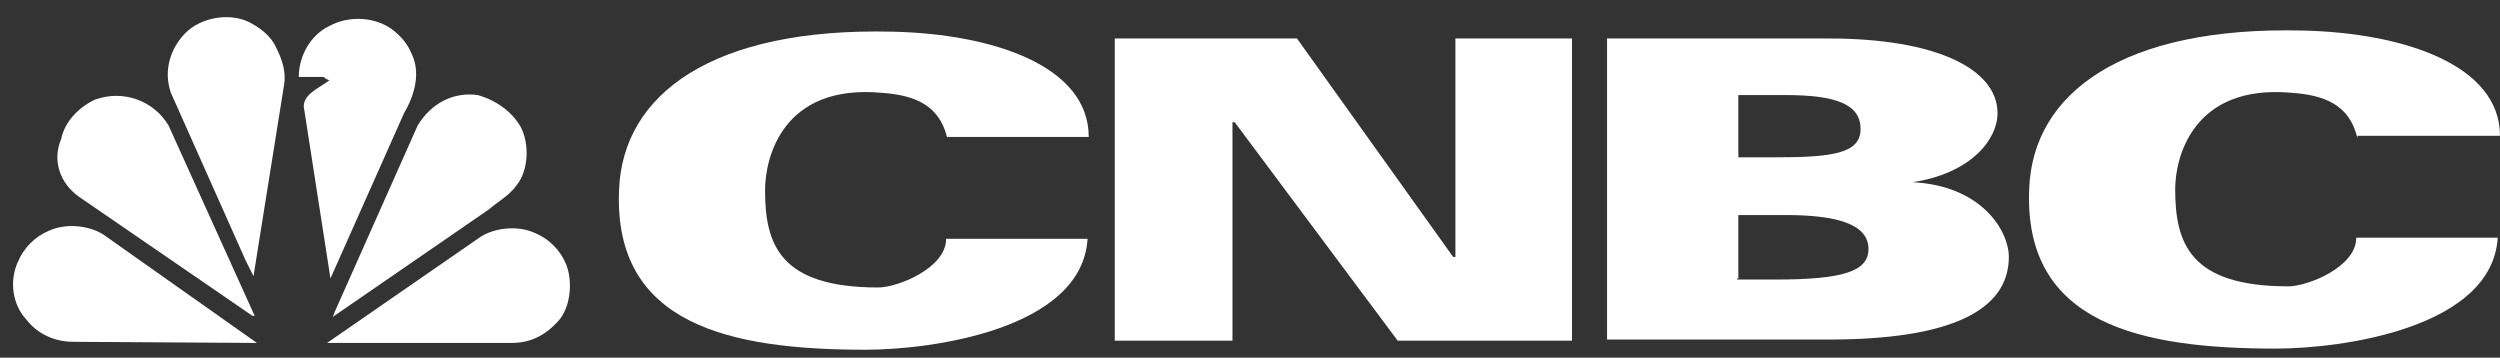<?xml version="1.0"?>
<svg xmlns="http://www.w3.org/2000/svg" width="699" height="100" viewBox="0 0 699 100" fill="none">
<rect x="0" y="0" width="699" height="100" fill="#333333" stroke="none"/>
<g>
<path d="M114.865 14.557C113.916 12.342 112.333 10.443 110.435 8.861C105.688 4.747 97.778 4.114 92.082 7.278C86.702 9.81 83.538 15.823 83.538 21.519H90.5C91.132 22.152 91.449 22.152 92.082 22.468C89.234 24.683 83.855 26.582 85.12 31.013L92.398 77.848L112.966 31.645C116.131 26.266 117.713 19.937 114.865 14.557Z" fill="white"/>
<path d="M70.881 77.215L79.425 23.734C80.057 19.937 78.792 16.456 77.21 13.291C75.627 9.81 72.463 7.595 69.299 6.013C63.603 3.481 56.008 5.063 51.895 9.177C47.781 13.291 45.566 19.62 47.781 25.949L68.666 72.785L70.881 77.215Z" fill="white"/>
<path d="M145.559 35.443C148.091 40.19 147.774 47.468 144.61 51.582C142.395 54.747 139.23 56.329 136.699 58.544L93.031 88.608L93.664 87.025L116.764 35.127C120.561 28.797 126.89 25.633 133.535 26.582C138.281 27.848 143.028 31.013 145.559 35.443Z" fill="white"/>
<path d="M22.15 55.063L70.564 88.291H71.197L47.148 35.127C43.035 28.165 34.491 25 26.58 27.848C21.834 30.063 18.037 34.177 17.087 38.924C14.556 44.937 16.771 51.266 22.15 55.063Z" fill="white"/>
<path d="M156.001 89.873C159.798 85.76 160.115 78.165 158.216 73.734C156.634 69.937 153.47 66.772 149.673 65.19C144.926 62.975 138.597 63.608 134.484 66.139L91.449 95.886H143.028C148.09 95.886 152.204 93.987 156.001 89.873Z" fill="white"/>
<path d="M71.83 95.886L28.795 65.506C24.682 62.975 18.353 62.342 13.607 64.557C9.809 66.139 6.645 69.304 5.063 73.101C2.531 78.481 3.481 85.127 7.278 89.24C10.442 93.355 15.189 95.57 20.568 95.57L71.83 95.886Z" fill="white"/>
<path d="M264.854 38.608C262.639 29.114 255.361 26.582 246.501 25.949C218.655 23.418 213.909 44.304 213.909 53.165C213.909 68.354 218.022 80.38 245.552 80.38C250.931 80.38 264.538 75 264.538 66.772H304.092C302.51 92.089 260.424 97.785 242.071 97.785C204.099 97.785 171.507 90.823 173.089 53.165C174.038 26.266 199.353 7.595 249.665 8.861C277.512 9.494 304.408 18.354 304.408 38.291H264.854V38.608Z" fill="white"/>
<path d="M659.129 38.608C656.914 29.114 649.636 26.582 640.776 25.949C612.93 23.418 608.184 44.304 608.184 52.848C608.184 68.038 612.297 80.063 639.827 80.063C645.206 80.063 658.813 74.683 658.813 66.456H698.367C696.785 91.772 654.699 97.468 636.346 97.468C598.374 97.468 565.782 90.506 567.364 52.848C568.313 25.949 593.628 7.278 643.941 8.544C671.787 9.177 699 18.038 699 37.975H659.129V38.608Z" fill="white"/>
<path d="M311.686 10.759H362.632L406.3 71.835H406.933V10.759H439.525V95.253H390.794L345.228 34.177H344.595V95.253H311.686C311.686 95.57 311.686 10.759 311.686 10.759Z" fill="white"/>
<path d="M449.334 10.759H511.355C541.416 10.759 558.504 19.304 558.504 31.645C558.504 38.924 551.226 48.418 534.771 50.949C554.074 51.899 561.668 64.557 561.668 71.835C561.668 87.025 544.897 94.937 511.355 94.937H449.334V10.759ZM485.724 43.987H496.167C511.988 43.987 520.215 43.038 520.215 36.076C520.215 29.114 513.254 26.582 499.331 26.582H486.041V43.987H485.724ZM485.724 78.165H496.167C515.153 78.165 522.43 75.949 522.43 69.62C522.43 62.658 513.57 60.127 499.331 60.127H486.041V77.848H485.724V78.165Z" fill="white"/>
</g>
<defs>

</defs>
</svg>
